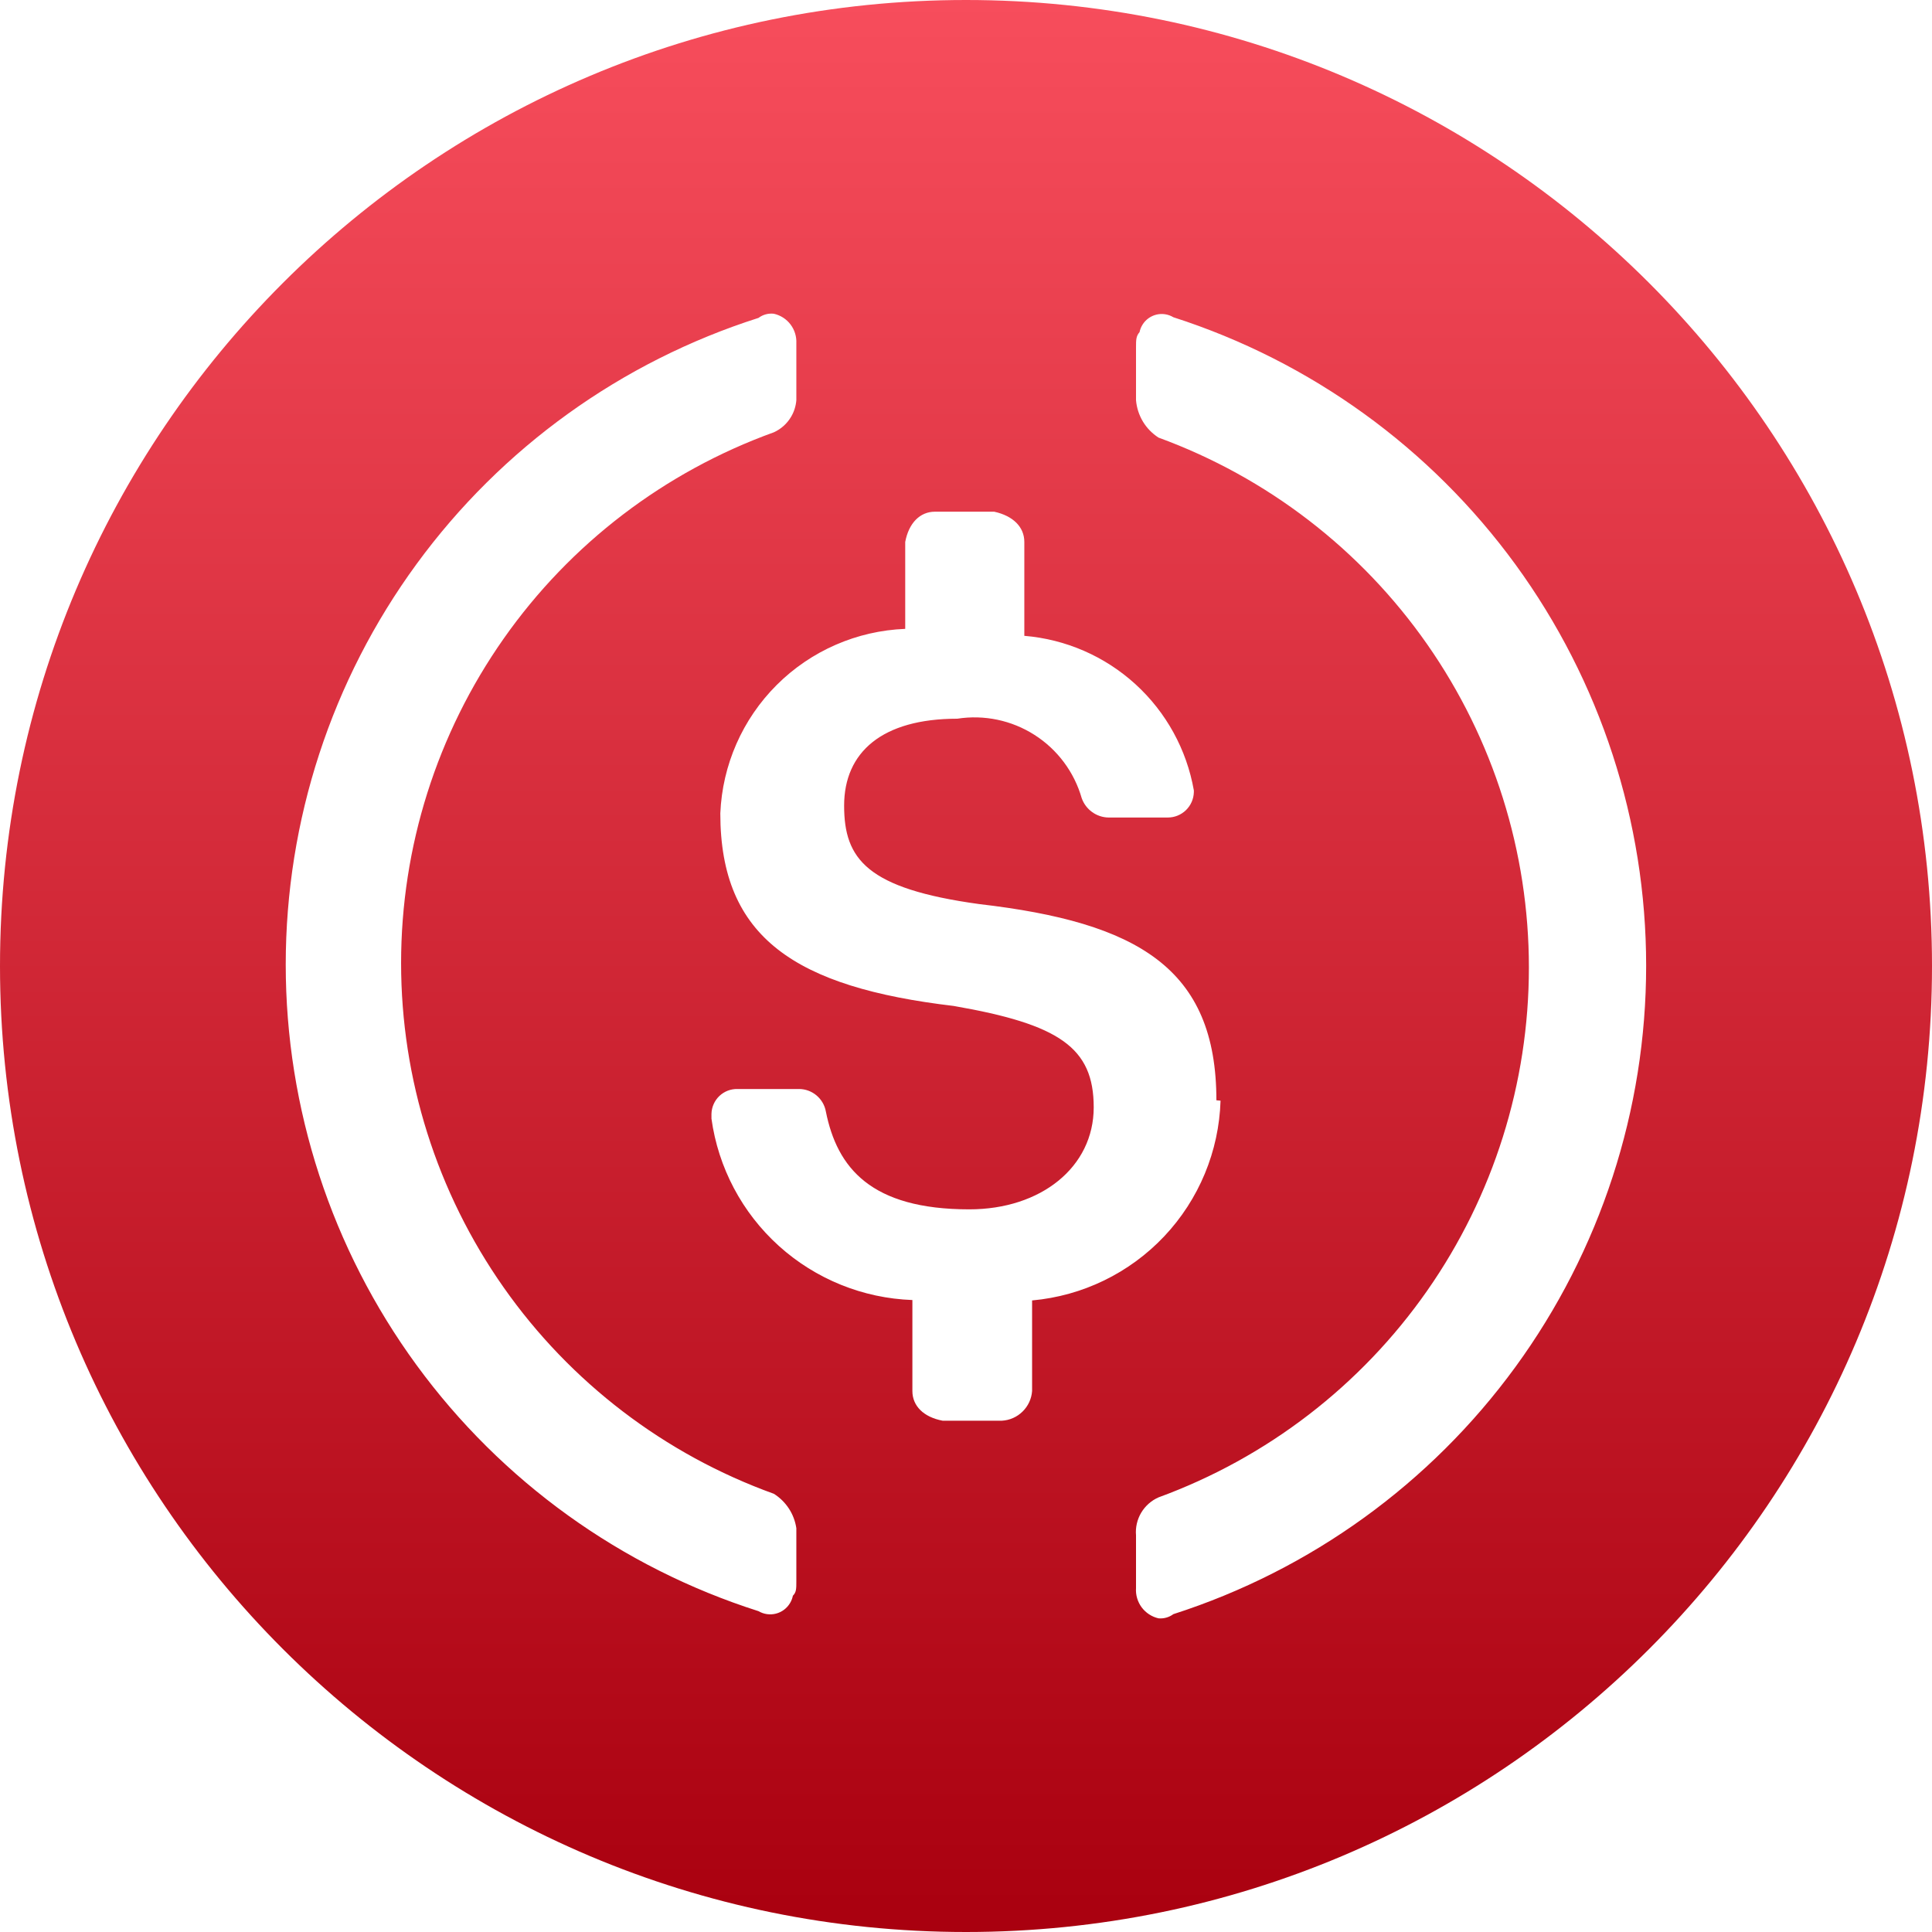 <svg width="48" height="48" viewBox="0 0 48 48" fill="none" xmlns="http://www.w3.org/2000/svg">
<path d="M24 0C37.255 0 48 10.745 48 24C48 37.255 37.255 48 24 48C10.745 48 0 37.255 0 24C0 10.745 10.745 0 24 0ZM28.729 7.817C28.584 7.853 28.46 7.944 28.383 8.071C28.349 8.126 28.325 8.187 28.312 8.251C28.224 8.354 28.224 8.443 28.224 8.633V9.943C28.24 10.131 28.299 10.312 28.395 10.473C28.492 10.634 28.625 10.77 28.783 10.872C31.481 11.859 33.811 13.651 35.457 16.006C37.103 18.361 37.985 21.164 37.985 24.037C37.985 26.91 37.103 29.714 35.457 32.068C33.811 34.423 31.481 36.215 28.783 37.202C28.603 37.281 28.453 37.415 28.352 37.584C28.252 37.753 28.207 37.95 28.224 38.145V39.456C28.212 39.627 28.263 39.797 28.365 39.935C28.468 40.072 28.616 40.169 28.783 40.207C28.915 40.219 29.046 40.182 29.152 40.103C32.564 39.007 35.539 36.857 37.65 33.962C39.761 31.067 40.898 27.576 40.898 23.993C40.898 20.41 39.761 16.919 37.65 14.023C35.539 11.128 32.564 8.978 29.152 7.882C29.025 7.805 28.873 7.782 28.729 7.817ZM19.227 7.795C19.091 7.779 18.954 7.816 18.845 7.898C15.436 8.984 12.46 11.126 10.349 14.014C8.237 16.902 7.099 20.386 7.099 23.964C7.099 27.541 8.237 31.027 10.349 33.915C12.46 36.803 15.436 38.944 18.845 40.029C18.976 40.106 19.132 40.128 19.279 40.09C19.427 40.052 19.553 39.956 19.63 39.825C19.663 39.77 19.686 39.709 19.699 39.645C19.786 39.559 19.785 39.47 19.785 39.278V37.968C19.759 37.794 19.696 37.627 19.6 37.48C19.503 37.332 19.376 37.207 19.227 37.113C16.514 36.135 14.169 34.344 12.512 31.984C10.854 29.625 9.965 26.811 9.965 23.927C9.965 21.043 10.854 18.229 12.512 15.869C14.169 13.509 16.514 11.719 19.227 10.74C19.405 10.659 19.554 10.525 19.654 10.356C19.729 10.23 19.773 10.088 19.785 9.943V8.529C19.793 8.361 19.742 8.195 19.64 8.061C19.538 7.926 19.391 7.832 19.227 7.795ZM23.227 12.713C22.86 12.713 22.579 12.991 22.49 13.464V15.624C21.289 15.671 20.148 16.168 19.297 17.018C18.446 17.867 17.946 19.006 17.896 20.208C17.896 23.302 19.766 24.527 23.697 24.993C26.318 25.449 27.173 26.026 27.173 27.511C27.173 28.996 25.863 30.046 24.082 30.046C21.636 30.046 20.798 29.014 20.518 27.614C20.49 27.459 20.408 27.318 20.287 27.216C20.166 27.114 20.014 27.057 19.855 27.056H18.324C18.241 27.054 18.158 27.068 18.08 27.098C18.003 27.128 17.932 27.173 17.872 27.23C17.812 27.288 17.763 27.357 17.73 27.433C17.696 27.509 17.678 27.592 17.676 27.675V27.792C17.844 29.011 18.438 30.131 19.351 30.955C20.264 31.779 21.439 32.255 22.668 32.299V34.56C22.668 34.929 22.946 35.208 23.419 35.297H24.891C25.084 35.287 25.267 35.206 25.405 35.07C25.544 34.935 25.628 34.753 25.642 34.56V32.309C26.894 32.197 28.062 31.63 28.925 30.716C29.788 29.801 30.286 28.602 30.324 27.346L30.221 27.336C30.221 24.053 28.262 22.918 24.331 22.462C21.533 22.078 20.972 21.343 20.972 20.016C20.972 18.689 21.915 17.856 23.784 17.856C24.452 17.752 25.134 17.895 25.703 18.259C26.272 18.622 26.689 19.181 26.875 19.831C26.924 19.969 27.014 20.089 27.133 20.175C27.252 20.261 27.394 20.309 27.54 20.311H29.011C29.18 20.312 29.343 20.246 29.465 20.128C29.586 20.01 29.657 19.849 29.661 19.68V19.637C29.482 18.621 28.972 17.694 28.21 16.999C27.448 16.304 26.477 15.882 25.449 15.797V13.464C25.449 13.094 25.171 12.816 24.701 12.713H23.227Z" fill="url(#paint0_linear_238_317)"/>
<defs>
<linearGradient id="paint0_linear_238_317" x1="24" y1="0" x2="24" y2="48" gradientUnits="userSpaceOnUse">
<stop stop-color="#F74D5C"/>
<stop offset="1" stop-color="#A9000F"/>
</linearGradient>
</defs>
</svg>
